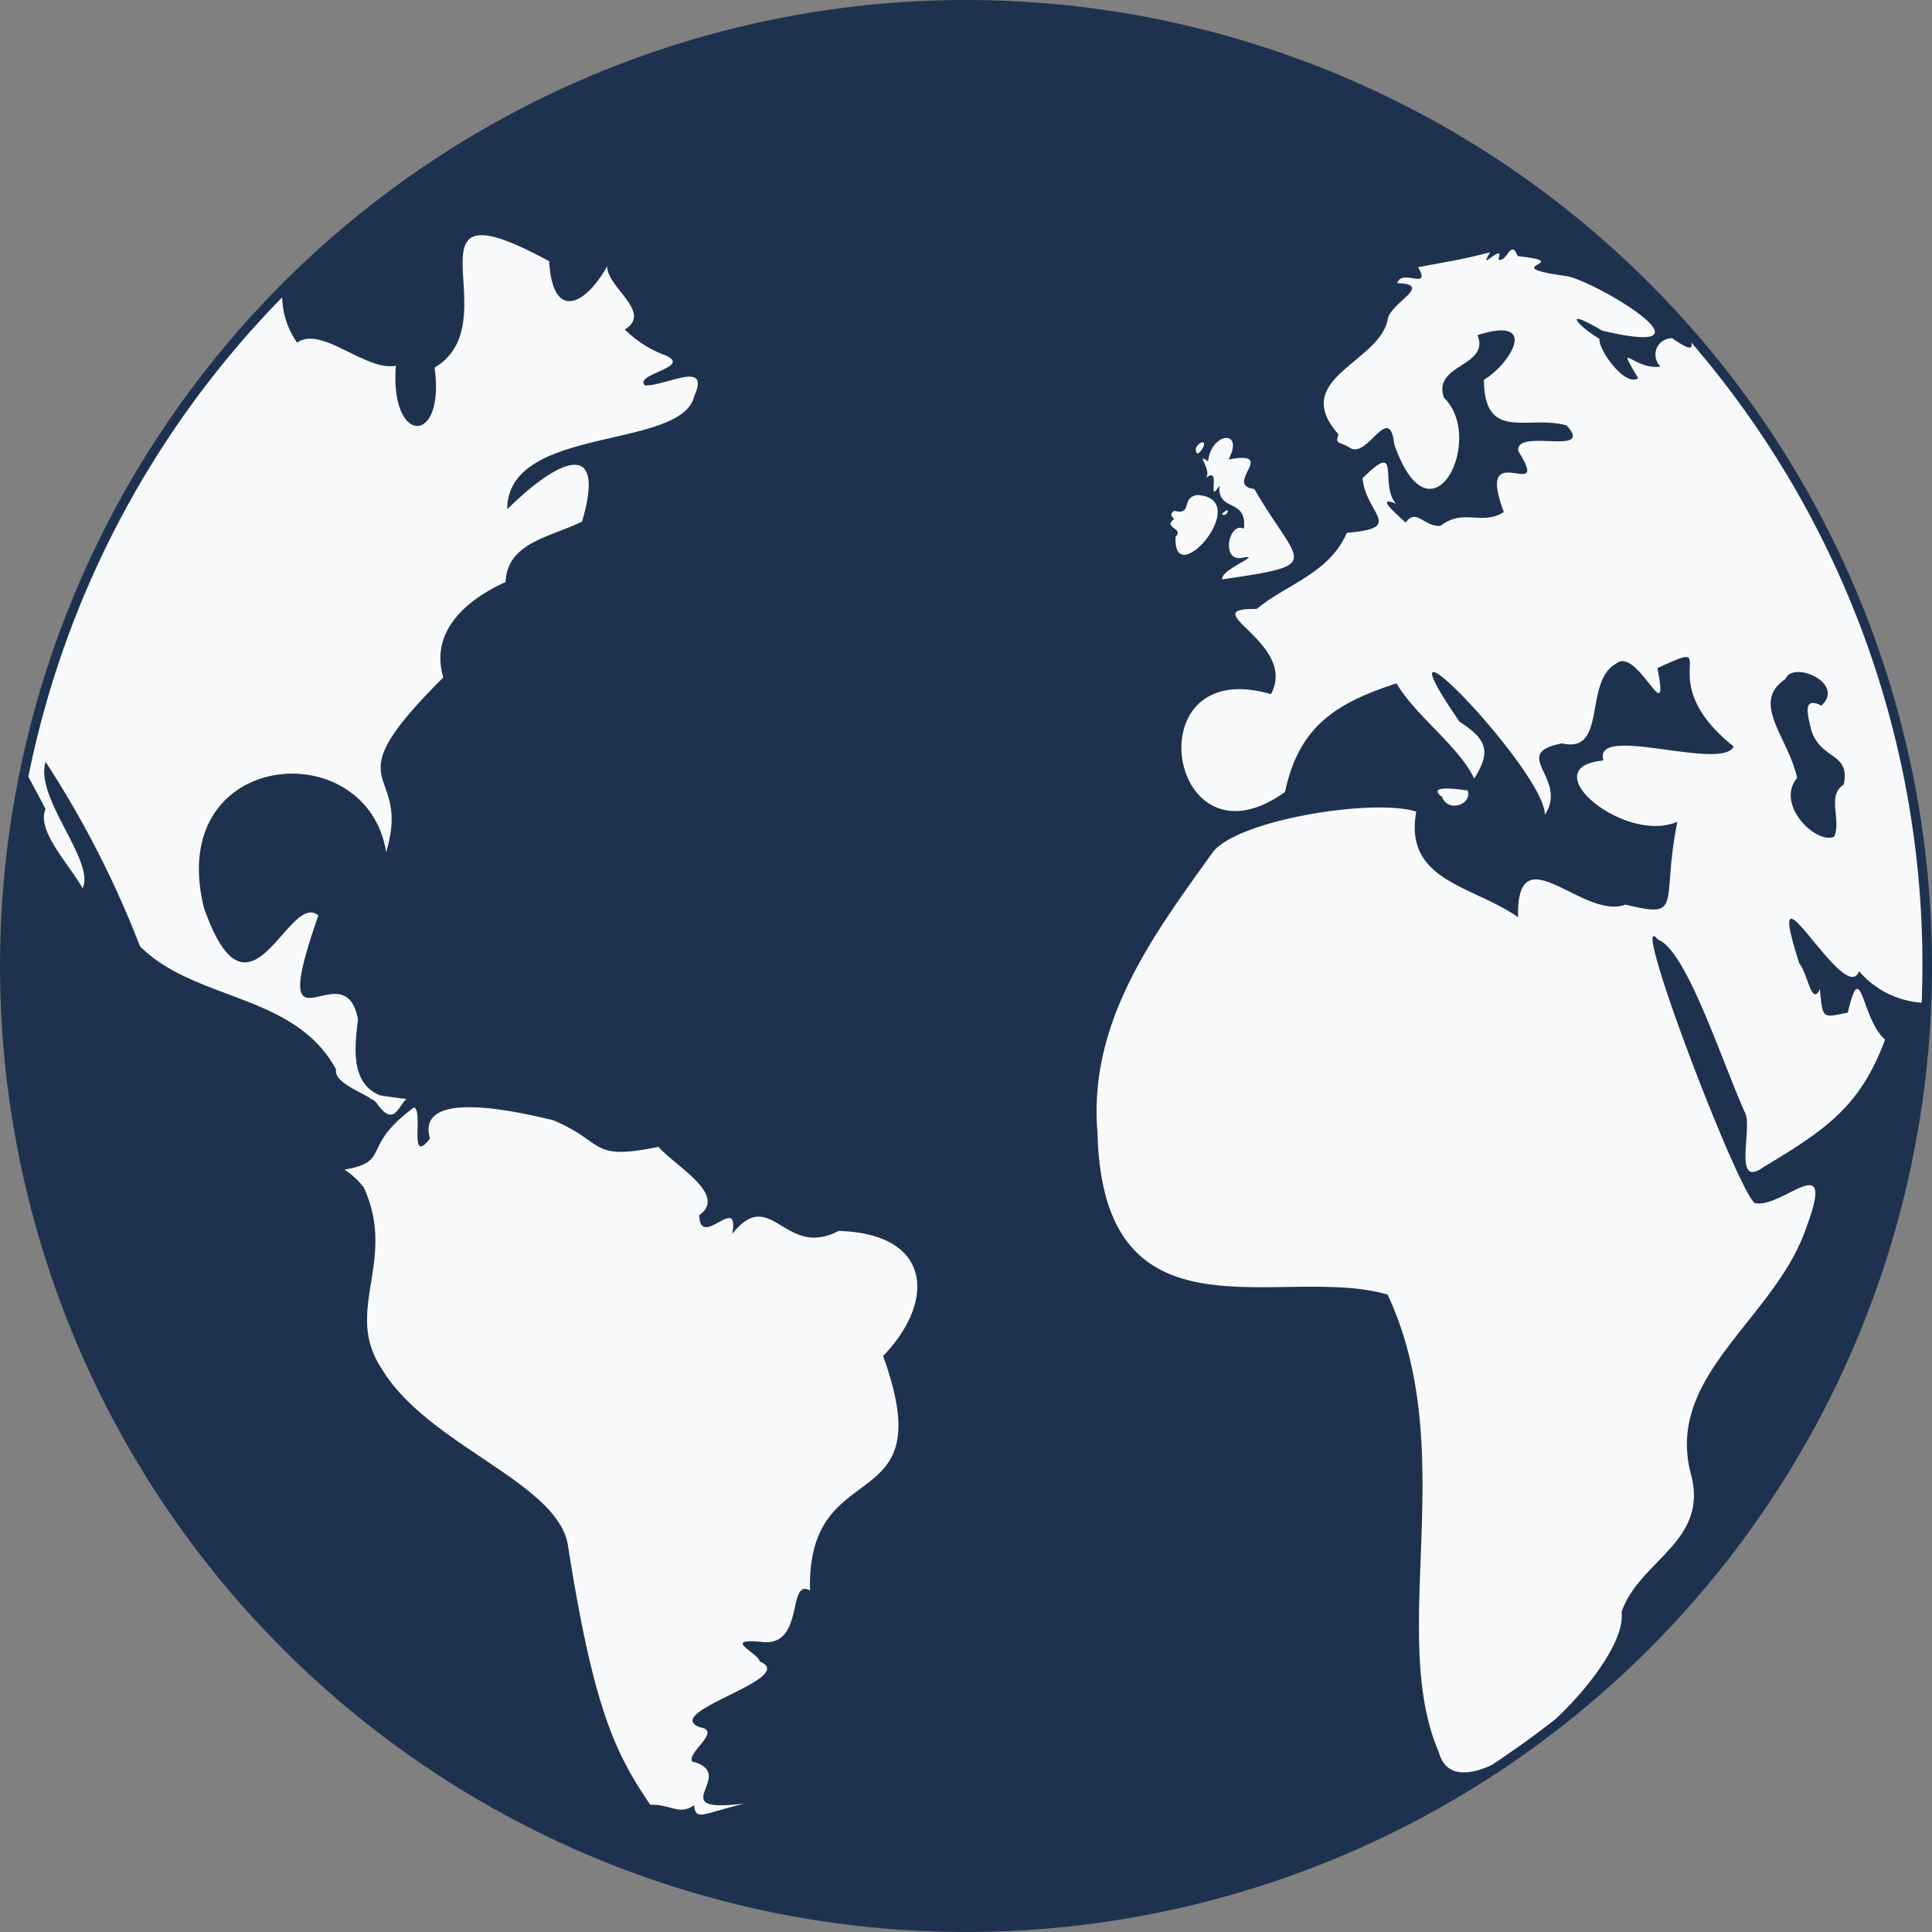<svg xmlns="http://www.w3.org/2000/svg" width="101.001" height="101" viewBox="0 0 101.001 101">
  <rect x="0" y="0" width="101.001" height="101" fill="#808080" stroke="none"/>
  <g id="Group_226" data-name="Group 226" transform="translate(0.501 0.5)">
    <g id="Group_228" data-name="Group 228">
      <path id="Path_292" data-name="Path 292" d="M100,50A50,50,0,1,1,50,0a50,50,0,0,1,50,50" transform="translate(0)" fill="#1e3250" stroke="#1e3250" stroke-width="1"/>
      <path id="Path_293" data-name="Path 293" d="M43.836,69.885c-2.829,1.476-3.513-2.415-5.557.151.4-2.186-1.668.866-1.725-.974,1.486-1.068-1.171-2.511-2.132-3.576-3.637.745-2.74-.23-5.5-1.392-1.9-.457-7.2-1.67-6.445.96-1.142,1.455-.316-1.437-.833-1.631-2.85,2.1-1.149,2.814-3.633,3.255a3.835,3.835,0,0,1,1.02.954c1.745,3.854-1.113,6.408.934,9.467,2.373,3.964,9.105,5.889,9.715,9.15,1.342,8.592,2.476,10.93,4.316,13.631,1.083-.03,1.5.572,2.287.025.113.831.365.464,2.659-.092-4.475.563-.224-1.525-2.765-2.2-.24-.508,1.586-1.592.408-1.785-2.089-.805,5.236-2.553,3.134-3.441-.075-.447-2.092-1.252.205-1.009,2.144.158,1.226-3.361,2.424-2.7-.194-7.319,6.969-3.558,3.819-12.257,2.773-2.868,2.559-6.4-2.329-6.54m-22.588-6.9c-.384-.04-.835-.1-1.378-.187-1.578-.634-1.322-2.562-1.156-3.972-.706-3.769-4.859,2.545-2.072-5.433-1.574-1.322-3.6,6.435-5.982-.406-2.05-8.3,8.528-9.175,9.526-2.9,1.389-4.654-3.049-3.125,2.986-9.135-.689-2.351,1.091-4.005,3.259-4.989.086-2.072,2.332-2.341,3.994-3.159,1.263-4.259-1.064-3.447-3.907-.647,0-4.418,9.127-3.069,9.778-5.921.864-1.922-1.531-.5-2.575-.553-.623-.583,2.417-.931,1.124-1.548a5.953,5.953,0,0,1-2.183-1.375c1.477-.9-.94-2.206-.921-3.306-1.16,2.07-2.852,2.87-3.032-.261-8.14-4.433-1.923,3.165-5.991,5.559.569,4.113-2.355,4.054-2.023-.095-1.61.293-3.873-2.116-5.162-1.208a4.278,4.278,0,0,1-.783-2.369A49.879,49.879,0,0,0,1.483,46.134c.305.569.609,1.133.9,1.694-.487,1.134,1.205,2.837,1.935,4.14C5,50.563,1.793,47.231,2.385,45.361A51.583,51.583,0,0,1,7.318,55c2.872,2.886,8.1,2.445,10.255,6.444-.139.622,1.179,1.128,1.82,1.517a.459.459,0,0,0-.046.027l.107.011a.713.713,0,0,1,.265.241c.891,1.246,1.112.079,1.529-.251m41.8-32.472c.839-.7.009,1.5.7.4-.109,1.421,1.462.617,1.282,2.252-.782-.379-1.211,1.675-.15,1.532,1.33-.258-1.126.606-.975,1.119,5.4-.8,4.01-.693,1.668-4.726-1.645-.208,1.29-2.029-1.348-1.544.848-1.578-.89-1.451-1.069.1-.712-.5.214.414-.109.868M97.192,56.307a4.734,4.734,0,0,0,3.269,1.643c.024-.637.04-1.276.04-1.919a49.8,49.8,0,0,0-12.088-32.6c.1.351-.064.433-.987-.215a.853.853,0,0,0-.616,1.472c-1.32.242-2.444-1.509-1.167.608-.676.5-2.1-1.5-2.024-2.051-1.141-.678-2.024-1.712.146-.426,6.35,1.49-.035-2.421-1.8-2.843-4.043-.553.6-.685-2.622-1.058-.37-.936-.539.346-1.01.183.351-1-1.158.78-.424-.381-1.614.4-1.59.374-3.771.778.7,1.261-.87.038-1.089.834,1.952.062-.4,1.057-.5,1.9-.445,2.277-5.162,3.089-2.573,6.007-.174.531-.018.347.572.684.917.681,2.081-2.445,2.341-.167,1.949,5.573,4.794-.33,2.6-2.43-.625-1.772,2.426-1.621,1.754-3.277,3.3-1.039,1.679,1.545.334,2.336C77.6,28.667,79.9,27.2,81.9,27.772c1.506,1.65-2.724.1-2.524,1.345,1.8,2.868-2.315-.9-.755,3.183-1.187.736-2.091-.218-3.312.721-.876.064-1.257-.954-1.823-.17-.293-.281-1.7-1.466-.5-.988-.913-.985.341-3.41-1.755-1.328.181,1.881,2.25,2.6-.818,2.848-.927,2.131-3.118,2.665-4.716,3.984-3.394-.048,2.2,1.759.745,4.453-7.24-2.115-5.357,9.5.736,5.113.749-3.535,2.8-4.684,5.83-5.678.981,1.685,3.22,3.242,4.063,4.974.858-1.358.715-2.027-.766-2.964-4.96-7.211,4.5,2.624,4.458,4.86,1.259-1.9-1.889-3.19.895-3.731,2.391.552,1.115-3.222,2.824-4.167,1.11-.96,2.843,3.711,2.167.229,3.666-1.686-.5.524,3.986,4.1-.639,1.316-7.4-1.232-6.807.731-3.788.347,1.128,4.413,3.863,3.2-.874,4.331.369,5.089-2.71,4.334-2.217.846-5.725-3.824-5.615.666-2.34-1.669-5.984-1.863-5.326-5.527-2.24-.717-9.479.444-10.673,2.175-3,4.187-6.49,8.8-5.991,14.605C57.65,76.123,67,71.59,72.541,73.21c3.833,8.177-.01,17.743,2.684,23.933.334,1.222,1.418,1.271,2.741.67q1.737-1.144,3.372-2.423c1.978-1.876,3.618-4.238,3.432-5.579C85.687,87.1,89.35,86.14,88.4,82.6c-1.38-5.2,4.423-8.116,6.038-12.915,1.6-4.289-1.317-.9-2.711-1.265-.981-.833-6.649-15.745-5.052-13.769,1.457.545,3.188,5.942,4.526,9,.482.709-.669,4.081.981,2.9,3.358-2.008,5.076-3.219,6.369-6.673C97.3,58.821,97.314,55.419,96.6,58.47c-1.322.258-1.316.375-1.457-1.229-.435.929-.631-.794-1.075-1.341-2.036-6.309,2.394,2.368,3.119.406M93.34,41.029c.387-.991,3.158.217,1.88,1.389-.992-.5-.733.443-.524,1.295.494,1.564,2.055,1.14,1.69,2.835-.9.571-.114,1.823-.492,2.721-.955.43-3.1-1.686-1.944-3.068-.447-2.106-2.465-3.939-.61-5.171m-30.4-12.338c-.144-.163-.538.276-.4.43.015.365.483-.262.4-.43m1.244,3.583c.042-.185-.308.086-.283.148.077.093.262-.026.283-.148M76.722,46.848c-.085.017-2.166-.369-1.394.305l.056.017c.279.865,1.608.433,1.338-.322M61.458,33.589c-.155,2.973,4.144-2.015,1.124-2.18-.865.144-.206,1.075-1.2.825-.267.2-.1.3,0,.436-.623.453.55.478.071.919" transform="translate(-0.502 -6.031)" fill="#f8f9fa"/>
    </g>
  </g>
</svg>
